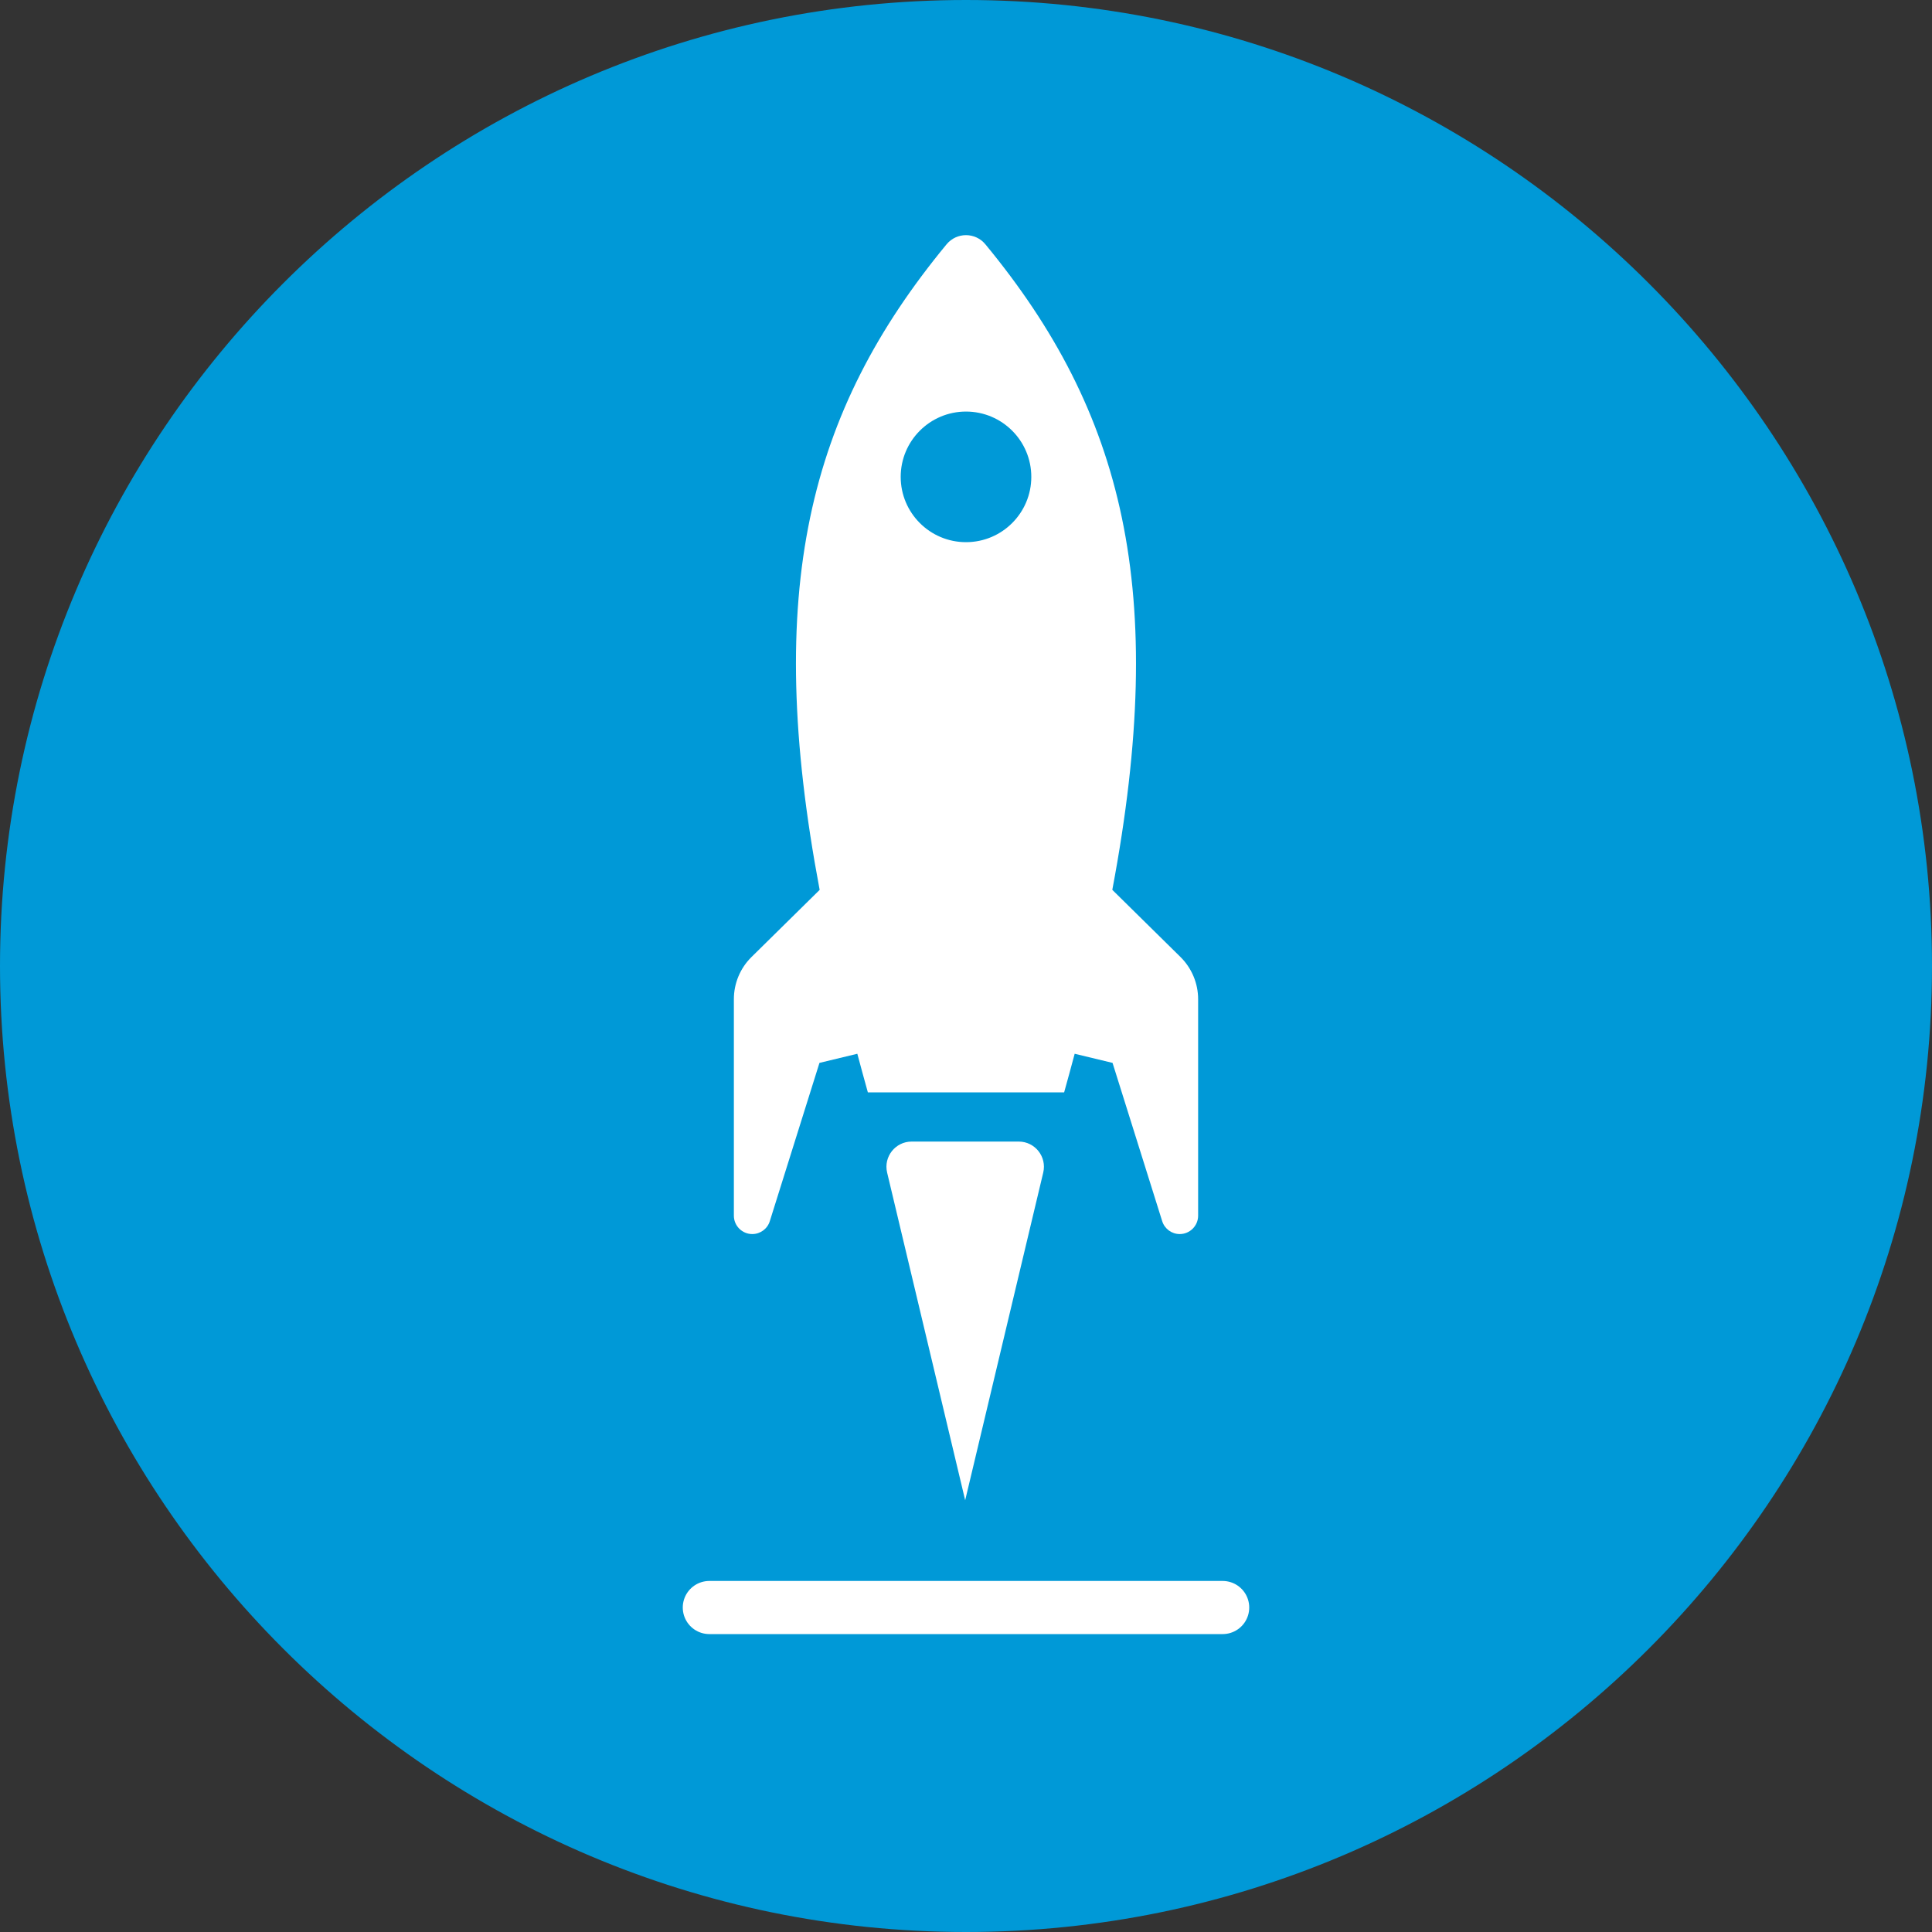 <?xml version="1.0" encoding="UTF-8"?>
<svg id="Layer_1" data-name="Layer 1" xmlns="http://www.w3.org/2000/svg" viewBox="0 0 400 400">
  <rect x="0" y="0" width="400" height="400" fill="#333333" stroke="none"/>
  <defs>
    <style>
      .cls-1 {
        fill: #0099d7;
      }

      .cls-2 {
        fill: #fff;
      }

      .cls-3 {
        fill: none;
        stroke: #fff;
        stroke-linecap: round;
        stroke-linejoin: round;
        stroke-width: 11px;
      }
    </style>
  </defs>
  <path class="cls-1" d="M200,400C89.72,400,0,310.28,0,200S89.72,0,200,0s200,89.72,200,200-89.72,200-200,200ZM200,400C89.72,400,0,310.28,0,200S89.72,0,200,0s200,89.72,200,200-89.72,200-200,200ZM200,9.47C94.94,9.47,9.47,94.94,9.47,200s85.47,190.53,190.53,190.53,190.53-85.47,190.53-190.53S305.06,9.47,200,9.47Z"/>
  <line class="cls-3" x1="146.86" y1="332.82" x2="253.14" y2="332.82"/>
  <path class="cls-2" d="M213.52,98.73c0,7.46-6.05,13.52-13.52,13.52-7.46,0-13.52-6.05-13.52-13.52,0-7.46,6.05-13.52,13.52-13.52,7.46,0,13.52,6.05,13.52,13.52ZM230.29,184.24c11.68-61.96,2.35-98.96-26.27-133.65-2.09-2.54-5.96-2.54-8.05,0-28.62,34.69-37.95,71.69-26.27,133.65l-14.11,13.9c-2.34,2.3-3.65,5.45-3.65,8.73v44.82c0,2.1,1.71,3.81,3.81,3.81h0c1.66,0,3.14-1.08,3.63-2.67l10.28-32.77,7.84-1.89c.7,2.62,1.42,5.28,2.18,7.99h40.64c.75-2.7,1.48-5.36,2.18-7.99l7.84,1.89,10.28,32.77c.5,1.59,1.97,2.67,3.63,2.67h0c2.1,0,3.81-1.71,3.81-3.81v-44.82c0-3.28-1.32-6.42-3.65-8.73l-14.11-13.9ZM210.93,236.35h-22.19c-3.36,0-5.85,3.14-5.07,6.42l16.16,67.84,16.16-67.84c.78-3.27-1.7-6.42-5.07-6.42Z"/>
</svg>